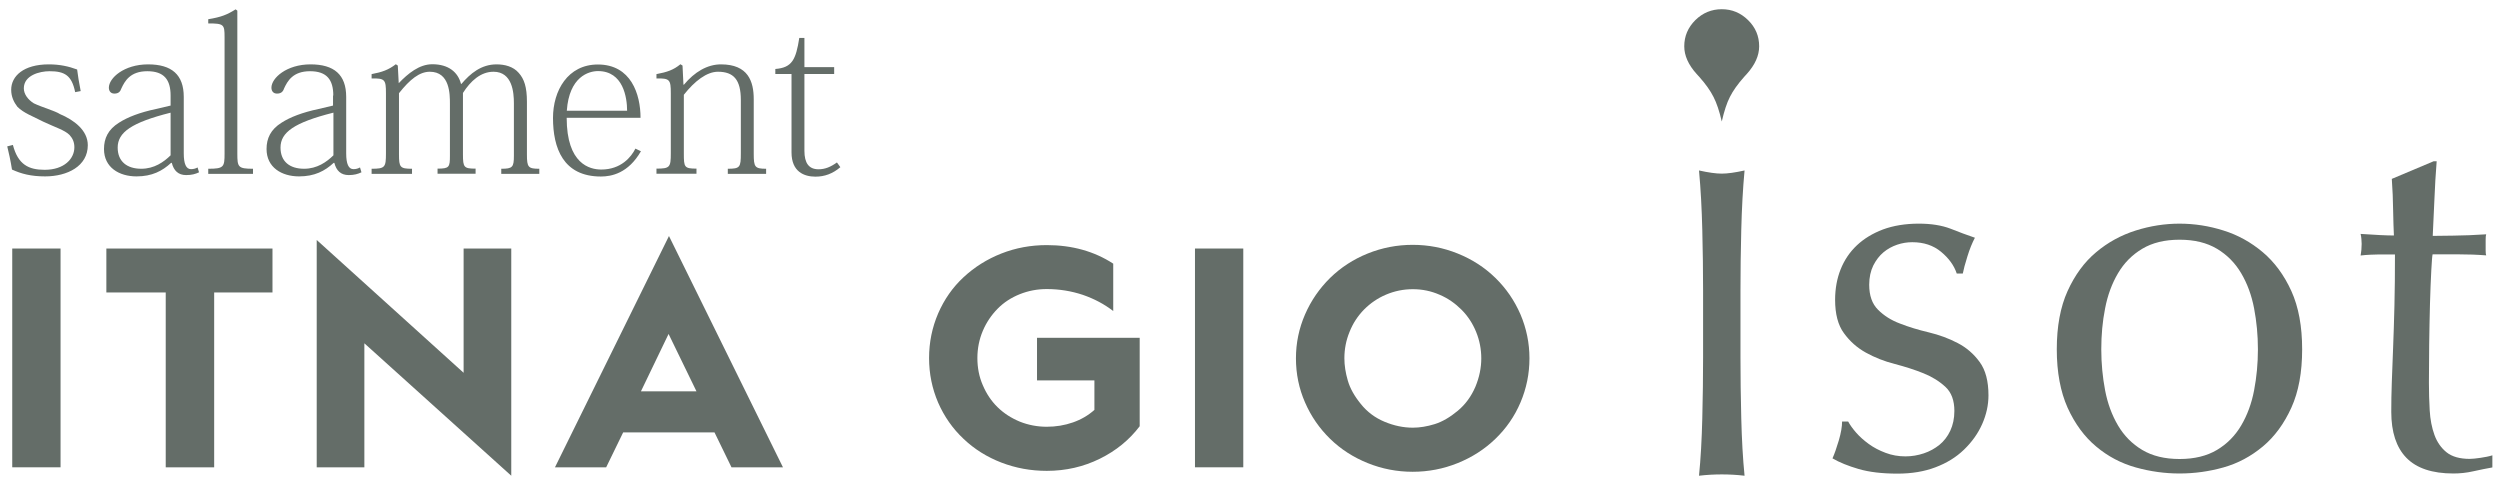 <?xml version="1.0" encoding="utf-8"?>
<!-- Generator: Adobe Illustrator 28.1.0, SVG Export Plug-In . SVG Version: 6.00 Build 0)  -->
<svg version="1.1" id="レイヤー_1" xmlns="http://www.w3.org/2000/svg" xmlns:xlink="http://www.w3.org/1999/xlink" x="0px"
	 y="0px" viewBox="0 0 189.92 36.85" style="enable-background:new 0 0 189.92 36.85;" xml:space="preserve">
<style type="text/css">
	.st0{fill:#646D68;}
	.st1{fill-rule:evenodd;clip-rule:evenodd;fill:#646D68;}
</style>
<g>
	<g>
		<path class="st0" d="M129.38,22.08c0-1.47-0.02-3-0.06-4.61c-0.04-1.61-0.12-3.12-0.25-4.52c0.72,0.16,1.29,0.24,1.73,0.24
			c0.43,0,1.01-0.08,1.73-0.24c-0.13,1.4-0.21,2.91-0.25,4.52c-0.04,1.61-0.06,3.15-0.06,4.61v5.08c0,1.47,0.02,3,0.06,4.61
			c0.04,1.61,0.12,3.07,0.25,4.37c-0.59-0.07-1.16-0.1-1.73-0.1c-0.56,0-1.14,0.03-1.73,0.1c0.13-1.3,0.21-2.76,0.25-4.37
			s0.06-3.15,0.06-4.61V22.08z"/>
		<path class="st0" d="M141.01,32.87c0.27,0.31,0.59,0.59,0.96,0.86c0.37,0.27,0.79,0.49,1.27,0.67c0.47,0.18,0.98,0.27,1.51,0.27
			c0.49,0,0.95-0.08,1.4-0.23c0.45-0.15,0.84-0.37,1.19-0.65c0.34-0.28,0.62-0.64,0.82-1.07c0.2-0.43,0.31-0.93,0.31-1.5
			c0-0.79-0.22-1.4-0.67-1.82c-0.45-0.42-1-0.77-1.67-1.04c-0.67-0.27-1.39-0.5-2.19-0.71c-0.79-0.2-1.52-0.49-2.19-0.86
			c-0.67-0.37-1.22-0.86-1.67-1.48c-0.45-0.61-0.67-1.46-0.67-2.53c0-0.84,0.14-1.62,0.42-2.32c0.28-0.7,0.69-1.31,1.23-1.82
			c0.54-0.51,1.2-0.91,1.99-1.21c0.79-0.29,1.7-0.44,2.72-0.44c0.95,0,1.74,0.13,2.4,0.38c0.65,0.26,1.27,0.49,1.86,0.69
			c-0.2,0.38-0.4,0.86-0.57,1.42c-0.18,0.56-0.29,1-0.35,1.3h-0.46c-0.2-0.61-0.6-1.16-1.19-1.65c-0.59-0.49-1.32-0.73-2.19-0.73
			c-0.38,0-0.77,0.06-1.15,0.19c-0.38,0.13-0.73,0.32-1.04,0.58c-0.31,0.26-0.56,0.59-0.77,1c-0.2,0.41-0.31,0.9-0.31,1.46
			c0,0.82,0.22,1.45,0.67,1.9c0.45,0.45,1,0.8,1.67,1.05c0.66,0.26,1.39,0.48,2.19,0.67c0.79,0.19,1.52,0.46,2.19,0.81
			c0.66,0.34,1.22,0.82,1.67,1.44c0.45,0.61,0.67,1.46,0.67,2.53c0,0.74-0.16,1.47-0.48,2.19c-0.32,0.72-0.78,1.36-1.38,1.94
			c-0.6,0.58-1.32,1.02-2.17,1.34c-0.84,0.32-1.8,0.48-2.88,0.48c-1.18,0-2.16-0.12-2.95-0.35c-0.79-0.23-1.46-0.5-1.99-0.81
			c0.15-0.33,0.31-0.79,0.48-1.36c0.17-0.58,0.25-1.05,0.25-1.44h0.46C140.54,32.28,140.74,32.56,141.01,32.87z"/>
		<path class="st0" d="M156.25,26.54c0-1.74,0.27-3.21,0.82-4.43c0.55-1.21,1.27-2.2,2.17-2.95c0.89-0.75,1.9-1.3,3.01-1.65
			c1.11-0.35,2.22-0.52,3.32-0.52c1.12,0,2.24,0.17,3.34,0.52c1.1,0.34,2.1,0.9,2.99,1.65c0.89,0.75,1.62,1.74,2.17,2.95
			c0.55,1.21,0.82,2.69,0.82,4.43c0,1.74-0.27,3.22-0.82,4.43c-0.55,1.21-1.27,2.2-2.17,2.95c-0.9,0.75-1.89,1.28-2.99,1.59
			c-1.1,0.31-2.21,0.46-3.34,0.46c-1.1,0-2.21-0.15-3.32-0.46c-1.11-0.31-2.12-0.84-3.01-1.59c-0.9-0.75-1.62-1.74-2.17-2.95
			C156.53,29.76,156.25,28.28,156.25,26.54z M159.63,26.54c0,1.07,0.1,2.11,0.29,3.11c0.19,1,0.52,1.89,0.98,2.67
			c0.46,0.78,1.07,1.4,1.84,1.86c0.77,0.46,1.71,0.69,2.84,0.69c1.12,0,2.07-0.23,2.84-0.69c0.77-0.46,1.38-1.08,1.84-1.86
			c0.46-0.78,0.79-1.67,0.98-2.67c0.19-1,0.29-2.03,0.29-3.11s-0.1-2.11-0.29-3.11c-0.19-1-0.52-1.89-0.98-2.67
			c-0.46-0.78-1.07-1.4-1.84-1.86c-0.77-0.46-1.71-0.69-2.84-0.69c-1.13,0-2.07,0.23-2.84,0.69c-0.77,0.46-1.38,1.08-1.84,1.86
			c-0.46,0.78-0.79,1.67-0.98,2.67C159.72,24.43,159.63,25.47,159.63,26.54z"/>
		<path class="st0" d="M185.11,12.24c-0.08,0.97-0.13,1.92-0.17,2.86c-0.04,0.93-0.08,1.87-0.13,2.82c0.28,0,0.81-0.01,1.57-0.02
			c0.77-0.01,1.6-0.04,2.49-0.1c-0.03,0.08-0.04,0.22-0.04,0.42v0.38v0.42c0,0.18,0.01,0.31,0.04,0.38
			c-0.33-0.03-0.68-0.04-1.04-0.06c-0.36-0.01-0.74-0.02-1.15-0.02h-1.88c-0.03,0.1-0.06,0.51-0.1,1.23
			c-0.04,0.72-0.07,1.57-0.1,2.55c-0.03,0.98-0.04,2.01-0.06,3.09c-0.01,1.07-0.02,2.03-0.02,2.88c0,0.72,0.02,1.42,0.06,2.11
			c0.04,0.69,0.16,1.31,0.36,1.86c0.2,0.55,0.51,0.99,0.92,1.32c0.41,0.33,1,0.5,1.76,0.5c0.2,0,0.48-0.03,0.82-0.08
			c0.34-0.05,0.65-0.11,0.9-0.19v0.92c-0.44,0.08-0.91,0.17-1.44,0.29c-0.52,0.12-1.03,0.17-1.52,0.17c-1.61,0-2.8-0.4-3.57-1.19
			c-0.77-0.79-1.15-1.96-1.15-3.49c0-0.69,0.01-1.44,0.04-2.24c0.03-0.81,0.06-1.69,0.1-2.65c0.04-0.96,0.07-2.02,0.1-3.18
			c0.03-1.16,0.04-2.46,0.04-3.89h-1.23c-0.2,0-0.42,0.01-0.65,0.02c-0.23,0.01-0.47,0.03-0.73,0.06c0.03-0.15,0.04-0.3,0.06-0.44
			c0.01-0.14,0.02-0.29,0.02-0.44c0-0.13-0.01-0.26-0.02-0.38c-0.01-0.13-0.03-0.26-0.06-0.38c1.15,0.08,1.99,0.12,2.53,0.12
			c-0.03-0.51-0.04-1.15-0.06-1.92c-0.01-0.77-0.04-1.56-0.1-2.38l3.18-1.34H185.11z"/>
		<g>
			<path class="st1" d="M130.8,9.23c-0.18-0.78-0.39-1.41-0.63-1.87c-0.23-0.46-0.59-0.97-1.07-1.51l-0.21-0.23
				c-0.63-0.7-0.94-1.4-0.94-2.1c0-0.77,0.28-1.43,0.84-1.99c0.56-0.55,1.23-0.83,2.01-0.83c0.78,0,1.44,0.28,2,0.83
				c0.56,0.55,0.84,1.21,0.84,1.99c0,0.7-0.31,1.4-0.94,2.1l-0.21,0.23c-0.48,0.54-0.84,1.05-1.07,1.51
				C131.18,7.82,130.98,8.45,130.8,9.23L130.8,9.23z"/>
		</g>
	</g>
	<g>
		<g>
			<g>
				<g>
					<path class="st0" d="M0.93,35.5V18.88H4.6V35.5H0.93z"/>
					<path class="st0" d="M12.59,35.5V22.22H8.08v-3.34H20.7v3.34h-4.43V35.5H12.59z"/>
					<path class="st0" d="M24.06,35.5V18.23l11.16,10.09v-9.44h3.62v17.26L27.68,26.08v9.42H24.06z"/>
					<path class="st0" d="M42.16,35.5l8.66-17.57l8.66,17.57h-3.91l-1.29-2.65h-6.94l-1.29,2.65H42.16z M48.69,29.73h4.22
						l-2.12-4.36L48.69,29.73z"/>
					<path class="st0" d="M70.58,27.2c0-1.19,0.23-2.32,0.69-3.39c0.46-1.06,1.1-1.98,1.93-2.75c0.83-0.77,1.78-1.37,2.87-1.8
						c1.09-0.43,2.24-0.64,3.45-0.64c1.92,0,3.61,0.47,5.05,1.41v3.6c-0.67-0.52-1.44-0.93-2.31-1.23
						c-0.87-0.29-1.79-0.44-2.74-0.44c-0.72,0-1.4,0.13-2.05,0.39s-1.22,0.63-1.69,1.11s-0.85,1.04-1.12,1.68
						c-0.27,0.64-0.41,1.33-0.41,2.06c0,0.73,0.13,1.42,0.41,2.06c0.27,0.64,0.64,1.2,1.12,1.67c0.48,0.47,1.04,0.83,1.69,1.1
						c0.65,0.26,1.34,0.39,2.05,0.39c0.7,0,1.36-0.11,1.99-0.33c0.63-0.22,1.17-0.54,1.63-0.95v-2.24h-4.36v-3.24h7.8v6.72
						c-0.78,1.03-1.79,1.86-3.03,2.47c-1.24,0.61-2.58,0.92-4.03,0.92c-1.21,0-2.36-0.21-3.45-0.63c-1.09-0.42-2.05-1.02-2.87-1.8
						c-0.83-0.78-1.47-1.7-1.93-2.75C70.81,29.52,70.58,28.39,70.58,27.2z"/>
					<path class="st0" d="M90.78,35.5V18.88h3.67V35.5H90.78z"/>
					<path class="st0" d="M98.45,27.22c0-1.16,0.23-2.27,0.69-3.33c0.46-1.06,1.1-1.98,1.91-2.78c0.81-0.79,1.76-1.41,2.85-1.85
						c1.09-0.44,2.23-0.66,3.42-0.66c1.19,0,2.33,0.22,3.42,0.66c1.09,0.44,2.04,1.05,2.86,1.85c0.82,0.8,1.45,1.72,1.91,2.78
						c0.45,1.06,0.68,2.17,0.68,3.33c0,1.18-0.23,2.29-0.68,3.35c-0.45,1.06-1.09,1.98-1.91,2.77c-0.82,0.79-1.77,1.4-2.86,1.84
						c-1.09,0.44-2.23,0.66-3.42,0.66c-1.19,0-2.33-0.22-3.42-0.66c-1.09-0.44-2.04-1.05-2.85-1.84c-0.81-0.79-1.45-1.71-1.91-2.77
						C98.68,29.52,98.45,28.4,98.45,27.22z M102.13,27.22c0,0.54,0.09,1.11,0.26,1.69c0.17,0.59,0.5,1.18,0.99,1.78
						c0.48,0.6,1.08,1.05,1.8,1.35c0.72,0.3,1.43,0.45,2.15,0.45c0.52,0,1.08-0.09,1.66-0.27c0.58-0.18,1.16-0.52,1.75-1.01
						c0.59-0.49,1.03-1.1,1.34-1.82c0.3-0.72,0.45-1.44,0.45-2.16c0-0.7-0.13-1.37-0.39-2.01s-0.63-1.21-1.11-1.69
						c-0.48-0.48-1.03-0.87-1.67-1.14c-0.64-0.28-1.31-0.42-2.03-0.42c-0.72,0-1.39,0.14-2.03,0.41c-0.64,0.27-1.19,0.65-1.67,1.13
						c-0.48,0.49-0.85,1.05-1.11,1.71C102.26,25.85,102.13,26.52,102.13,27.22z"/>
				</g>
			</g>
		</g>
		<g>
			<path class="st0" d="M12.96,7.26c0-1.2-0.49-1.85-1.77-1.85c-1.3,0-1.71,0.75-1.97,1.31C9.14,6.97,8.99,7.11,8.69,7.11
				c-0.29,0-0.42-0.21-0.42-0.45c0-0.73,1.15-1.77,2.98-1.77c1.79,0,2.71,0.78,2.71,2.47v4.29c0,0.8,0.18,1.2,0.55,1.2
				c0.19,0,0.36-0.05,0.5-0.13l0.11,0.37c-0.28,0.13-0.55,0.21-0.98,0.21c-0.59,0-0.94-0.33-1.09-0.93h-0.05
				c-0.67,0.62-1.45,1.03-2.63,1.03c-1.32,0-2.47-0.68-2.47-2.08c0-0.81,0.31-1.48,1.14-2c0.65-0.42,1.58-0.78,2.81-1.04l1.11-0.26
				V7.26z M12.96,8.56c-2.98,0.75-4.02,1.5-4.02,2.65c0,1.07,0.72,1.61,1.79,1.61c0.99,0,1.71-0.51,2.23-1.02V8.56z"/>
			<path class="st0" d="M25.32,7.26c0-1.2-0.49-1.85-1.77-1.85c-1.3,0-1.71,0.75-1.97,1.31c-0.08,0.25-0.23,0.39-0.54,0.39
				c-0.29,0-0.42-0.21-0.42-0.45c0-0.73,1.15-1.77,2.97-1.77c1.79,0,2.71,0.78,2.71,2.47v4.29c0,0.8,0.18,1.2,0.55,1.2
				c0.2,0,0.36-0.05,0.5-0.13l0.11,0.37c-0.28,0.13-0.55,0.21-0.97,0.21c-0.59,0-0.94-0.33-1.09-0.93h-0.05
				c-0.67,0.62-1.45,1.03-2.63,1.03c-1.32,0-2.47-0.68-2.47-2.08c0-0.81,0.31-1.48,1.14-2c0.65-0.42,1.58-0.78,2.81-1.04l1.1-0.26
				V7.26z M25.32,8.56c-2.98,0.75-4.01,1.5-4.01,2.65c0,1.07,0.71,1.61,1.79,1.61c0.99,0,1.71-0.51,2.23-1.02V8.56z"/>
			<g>
				<path class="st0" d="M0.98,11.01c0.39,1.5,1.2,1.89,2.41,1.89c1.5,0,2.26-0.85,2.26-1.71c0-0.39-0.13-0.68-0.37-0.94
					c-0.37-0.37-1.07-0.57-2-1.01C2.51,8.84,1.79,8.59,1.32,8.11C1.05,7.76,0.85,7.34,0.85,6.82c0-1.04,0.94-1.93,2.86-1.93
					c0.83,0,1.5,0.15,2.15,0.39C5.91,5.72,6,6.25,6.13,6.92L5.71,7c-0.26-1.28-0.8-1.59-1.95-1.59c-0.75,0-1.95,0.31-1.95,1.3
					c0,0.44,0.31,0.86,0.76,1.14C3.19,8.15,4.2,8.43,4.54,8.66c1.09,0.46,2.13,1.24,2.13,2.37c0,1.59-1.55,2.37-3.24,2.37
					c-1.09,0-1.82-0.2-2.52-0.52c-0.11-0.7-0.24-1.27-0.36-1.76L0.98,11.01z"/>
				<path class="st0" d="M15.82,12.82c1.19,0,1.24-0.13,1.24-1.17V2.82c0-0.96-0.05-1.04-1.24-1.04V1.46
					c0.98-0.16,1.43-0.34,2.08-0.75l0.13,0.1v10.86c0,1.02,0.05,1.15,1.19,1.15v0.39h-3.4V12.82z"/>
				<path class="st0" d="M35.05,6.38c0.68-0.8,1.51-1.49,2.67-1.49c0.62,0,1.27,0.16,1.69,0.65c0.41,0.46,0.62,1.07,0.62,2.19v4.02
					c0,0.96,0.1,1.07,0.94,1.07v0.39h-2.89v-0.39c0.85,0,0.96-0.11,0.96-0.98v-4c0-0.8-0.11-2.39-1.55-2.39
					c-0.97,0-1.74,0.7-2.32,1.61v4.68c0,0.98,0.08,1.07,0.96,1.07v0.39h-2.89v-0.39c0.89,0,0.94-0.11,0.94-0.98V7.89
					c0-0.73,0-2.44-1.53-2.44c-0.78,0-1.51,0.58-2.34,1.63v4.65c0,0.98,0.08,1.09,0.99,1.09v0.39h-3.07v-0.39
					c1.02,0,1.09-0.11,1.09-1.17V7.08c0-1.03-0.08-1.14-1.09-1.12V5.63c0.8-0.15,1.28-0.32,1.84-0.75l0.15,0.1l0.07,1.33h0.01
					c0.69-0.72,1.55-1.43,2.54-1.43c1.23,0,1.95,0.6,2.18,1.49H35.05z"/>
				<path class="st0" d="M48.69,11.49c-0.96,1.67-2.23,1.92-3.04,1.92c-2.88,0-3.64-2.18-3.64-4.45c0-2.07,1.12-4.06,3.41-4.06
					c2.52,0,3.24,2.26,3.24,4.05h-5.61c0,3.51,1.75,3.93,2.63,3.93c1.5,0,2.28-0.96,2.59-1.59L48.69,11.49z M47.64,8.41
					c0-0.99-0.29-3.01-2.21-3.01c-0.7,0-2.19,0.42-2.37,3.01H47.64z"/>
				<path class="st0" d="M51.96,6.43c0.8-0.96,1.77-1.54,2.81-1.54c2.07,0,2.49,1.3,2.49,2.65v4.14c0,1.01,0.08,1.14,0.94,1.14v0.39
					h-2.91v-0.39c0.93,0,0.99-0.11,0.99-1.17V7.6c0-1.55-0.55-2.15-1.74-2.15c-0.85,0-1.77,0.71-2.59,1.75v4.46
					c0,1.04,0.03,1.15,0.96,1.15v0.39h-3.04v-0.39c1.02,0,1.09-0.1,1.09-1.17V7.08c0-1.03-0.08-1.14-1.09-1.12V5.63
					c0.81-0.15,1.3-0.32,1.82-0.75l0.16,0.1l0.07,1.45H51.96z"/>
				<path class="st0" d="M58.9,5.62V5.24c1.27-0.1,1.56-0.7,1.82-2.36h0.39V5.1h2.26v0.52h-2.26v5.84c0,0.93,0.34,1.4,1.07,1.4
					c0.5,0,0.93-0.18,1.4-0.52l0.26,0.36c-0.57,0.49-1.19,0.72-1.89,0.72c-0.86,0-1.82-0.37-1.82-1.84V5.62H58.9z"/>
			</g>
		</g>
	</g>
</g>
</svg>
